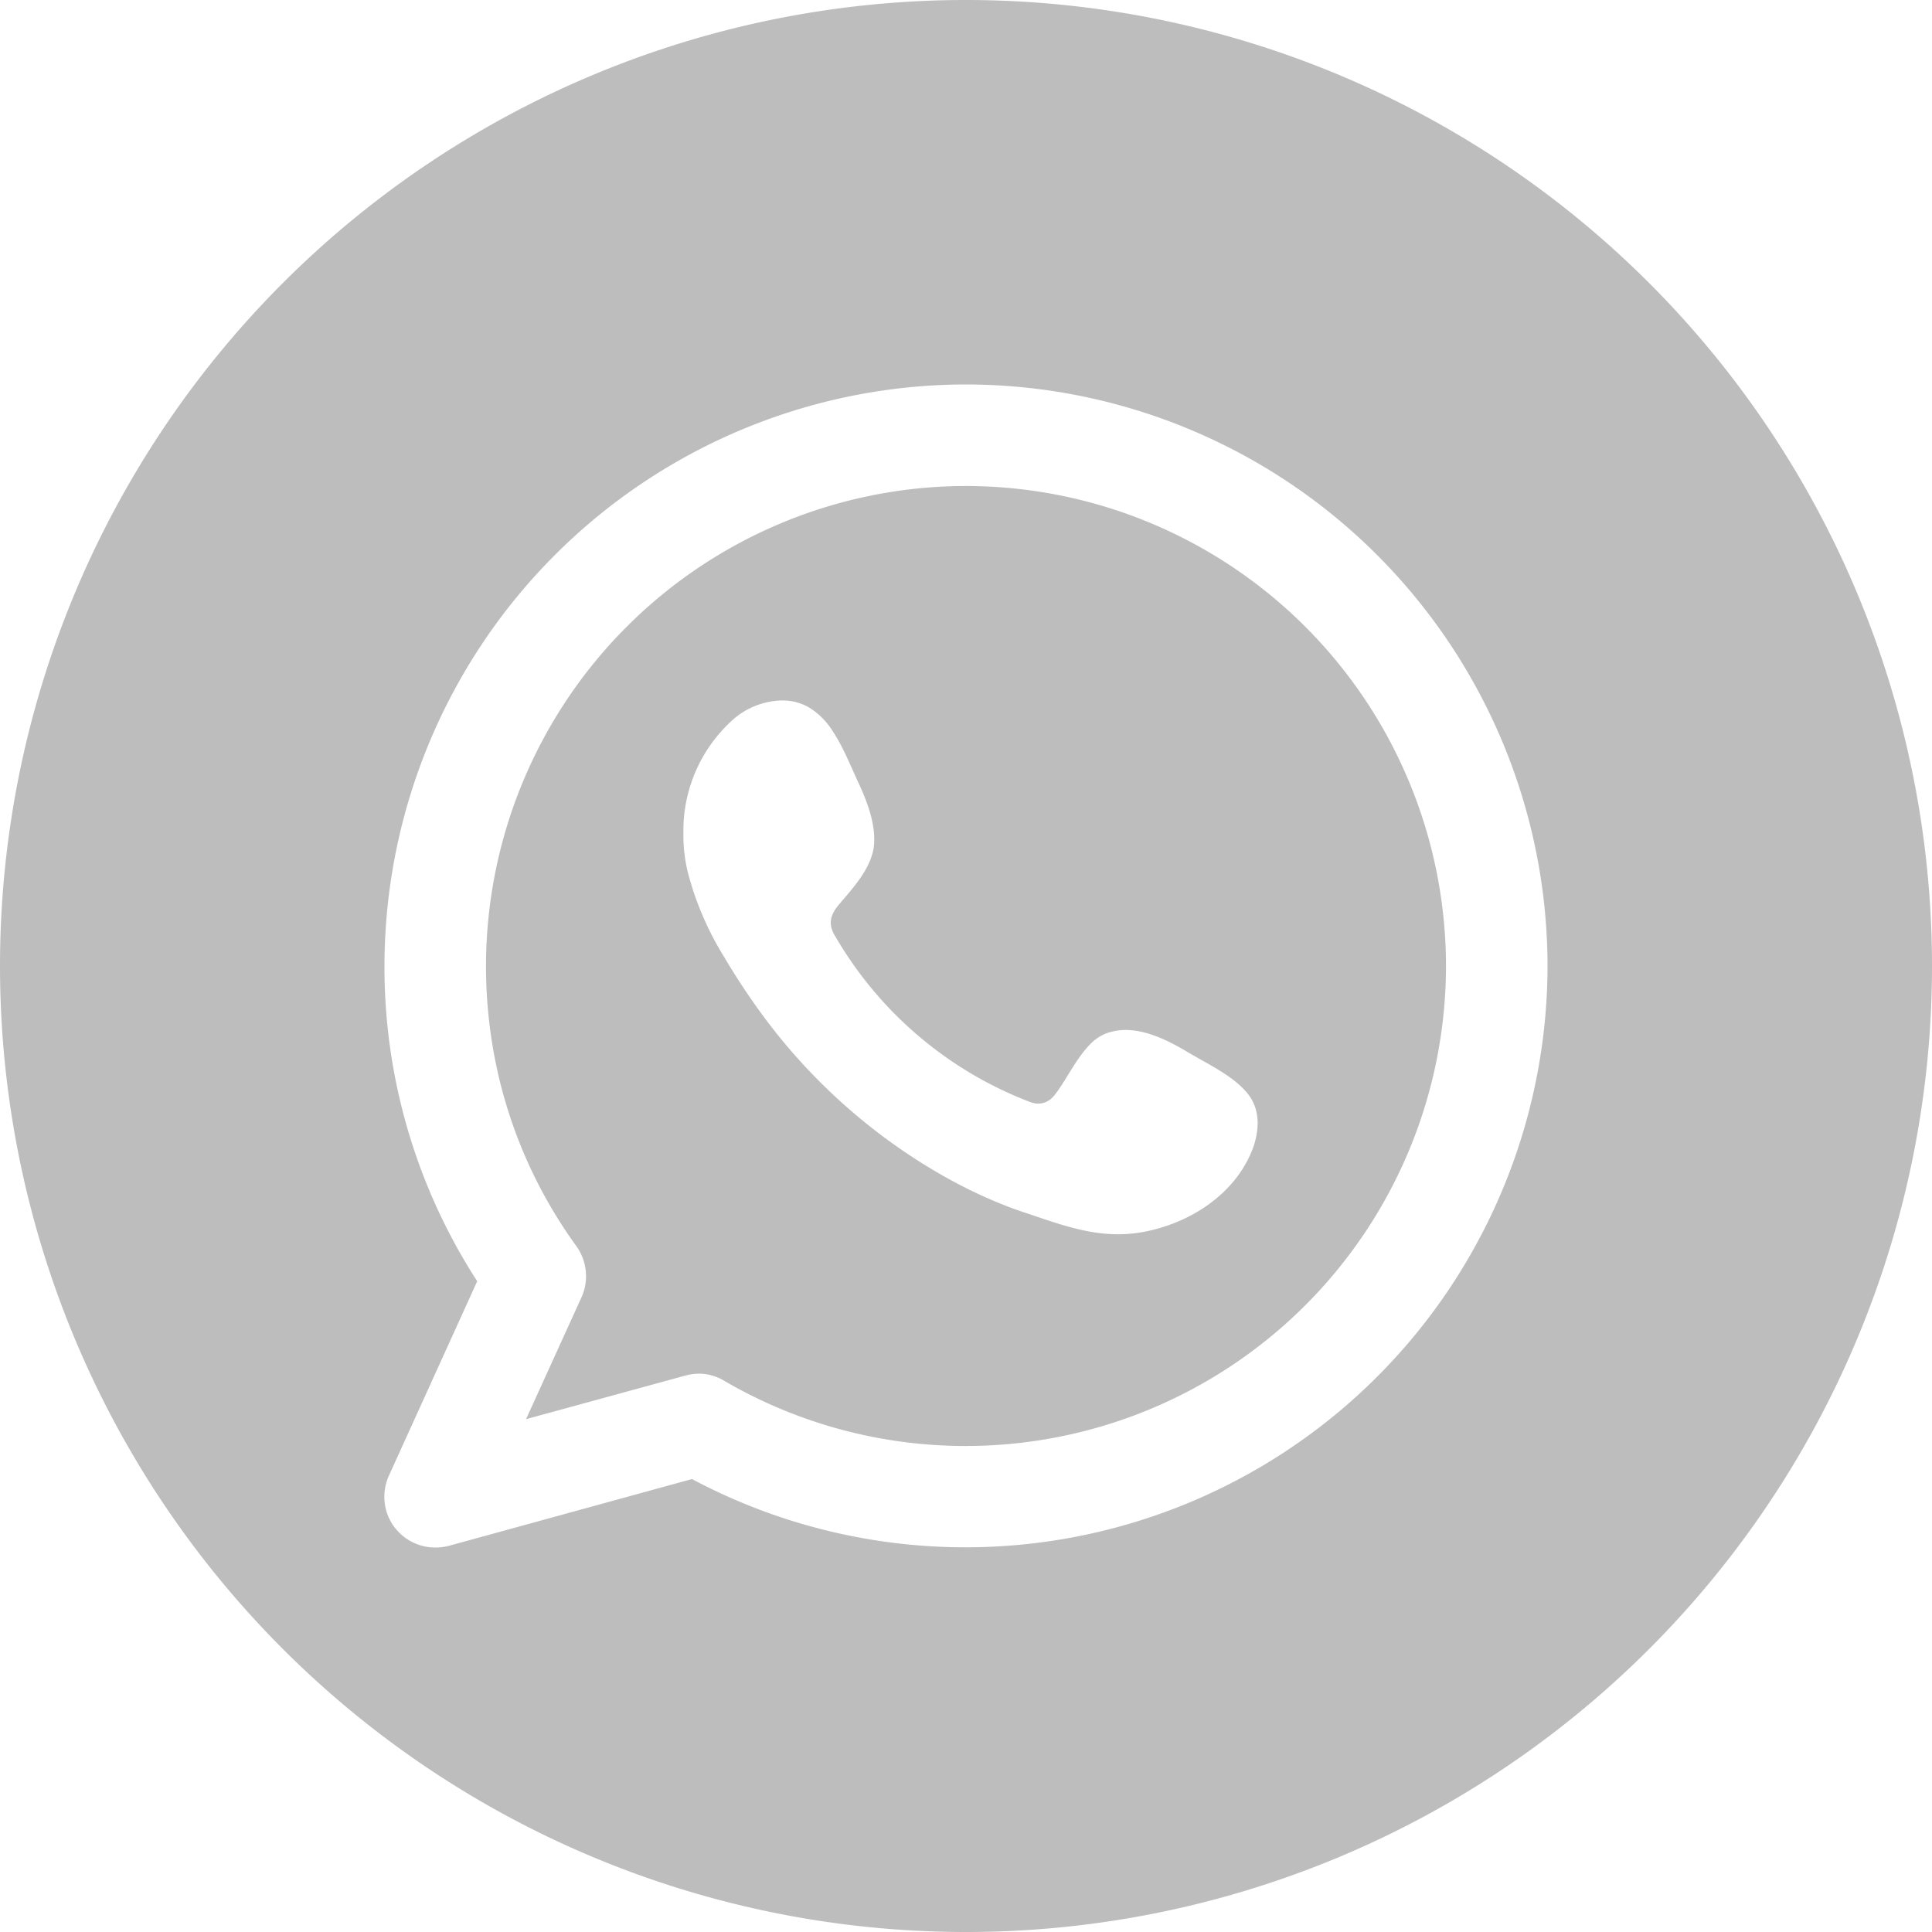 <svg xmlns="http://www.w3.org/2000/svg" width="18" height="18"><path d="M9 0a9 9 0 0 0-9 9 9 9 0 0 0 9 9 9 9 0 0 0 9-9 9 9 0 0 0-9-9ZM6.447 13.78l-2.268.623a.507.507 0 0 1-.124.015.475.475 0 0 1-.36-.165.467.467 0 0 1-.114-.307v-.017a.482.482 0 0 1 .042-.18l.823-1.812A5.386 5.386 0 0 1 3.582 9 5.423 5.423 0 0 1 9 3.582 5.423 5.423 0 0 1 14.418 9a5.423 5.423 0 0 1-7.971 4.78Zm-1.029-1.694-.517 1.136 1.484-.406a.511.511 0 0 1 .123-.018.46.46 0 0 1 .24.067A4.464 4.464 0 0 0 9 13.472 4.476 4.476 0 0 0 13.472 9 4.476 4.476 0 0 0 9 4.528 4.476 4.476 0 0 0 4.528 9c0 .944.29 1.849.844 2.613a.483.483 0 0 1 .088.277.476.476 0 0 1-.042.196Zm5.666-2.272a2.34 2.34 0 0 0 .002 0 1.576 1.576 0 0 1 .002.001 2.34 2.34 0 0 1-.004-.001 2.355 2.355 0 0 1-.001-.001c-.226-.137-.522-.288-.79-.18a.428.428 0 0 0-.14.1c-.13.133-.229.346-.328.47a.279.279 0 0 1-.034.035.182.182 0 0 1-.176.035.36.36 0 0 1-.044-.016A3.567 3.567 0 0 1 7.786 8.73c-.061-.095-.06-.172-.004-.257a.46.46 0 0 1 .033-.044c.126-.149.288-.321.324-.524a.551.551 0 0 0 .006-.089c0-.183-.08-.38-.153-.536-.066-.142-.136-.32-.234-.468a.683.683 0 0 0-.226-.224.495.495 0 0 0-.246-.062.715.715 0 0 0-.438.162 1.387 1.387 0 0 0-.481 1.06v.04a1.448 1.448 0 0 0 .044.35 2.868 2.868 0 0 0 .334.775 6.538 6.538 0 0 0 .35.532 5.42 5.42 0 0 0 1.517 1.406c.295.183.617.342.946.45.37.124.702.252 1.103.175.42-.08.83-.34.998-.743a.727.727 0 0 0 .058-.25.505.505 0 0 0-.012-.128.423.423 0 0 0-.101-.19c-.134-.15-.36-.257-.515-.349m-.003-.002a2 2 0 0 0 .002.001" fill="rgba(39,39,39,0.302 )" fill-rule="evenodd" data-name="Path 1807"/></svg>